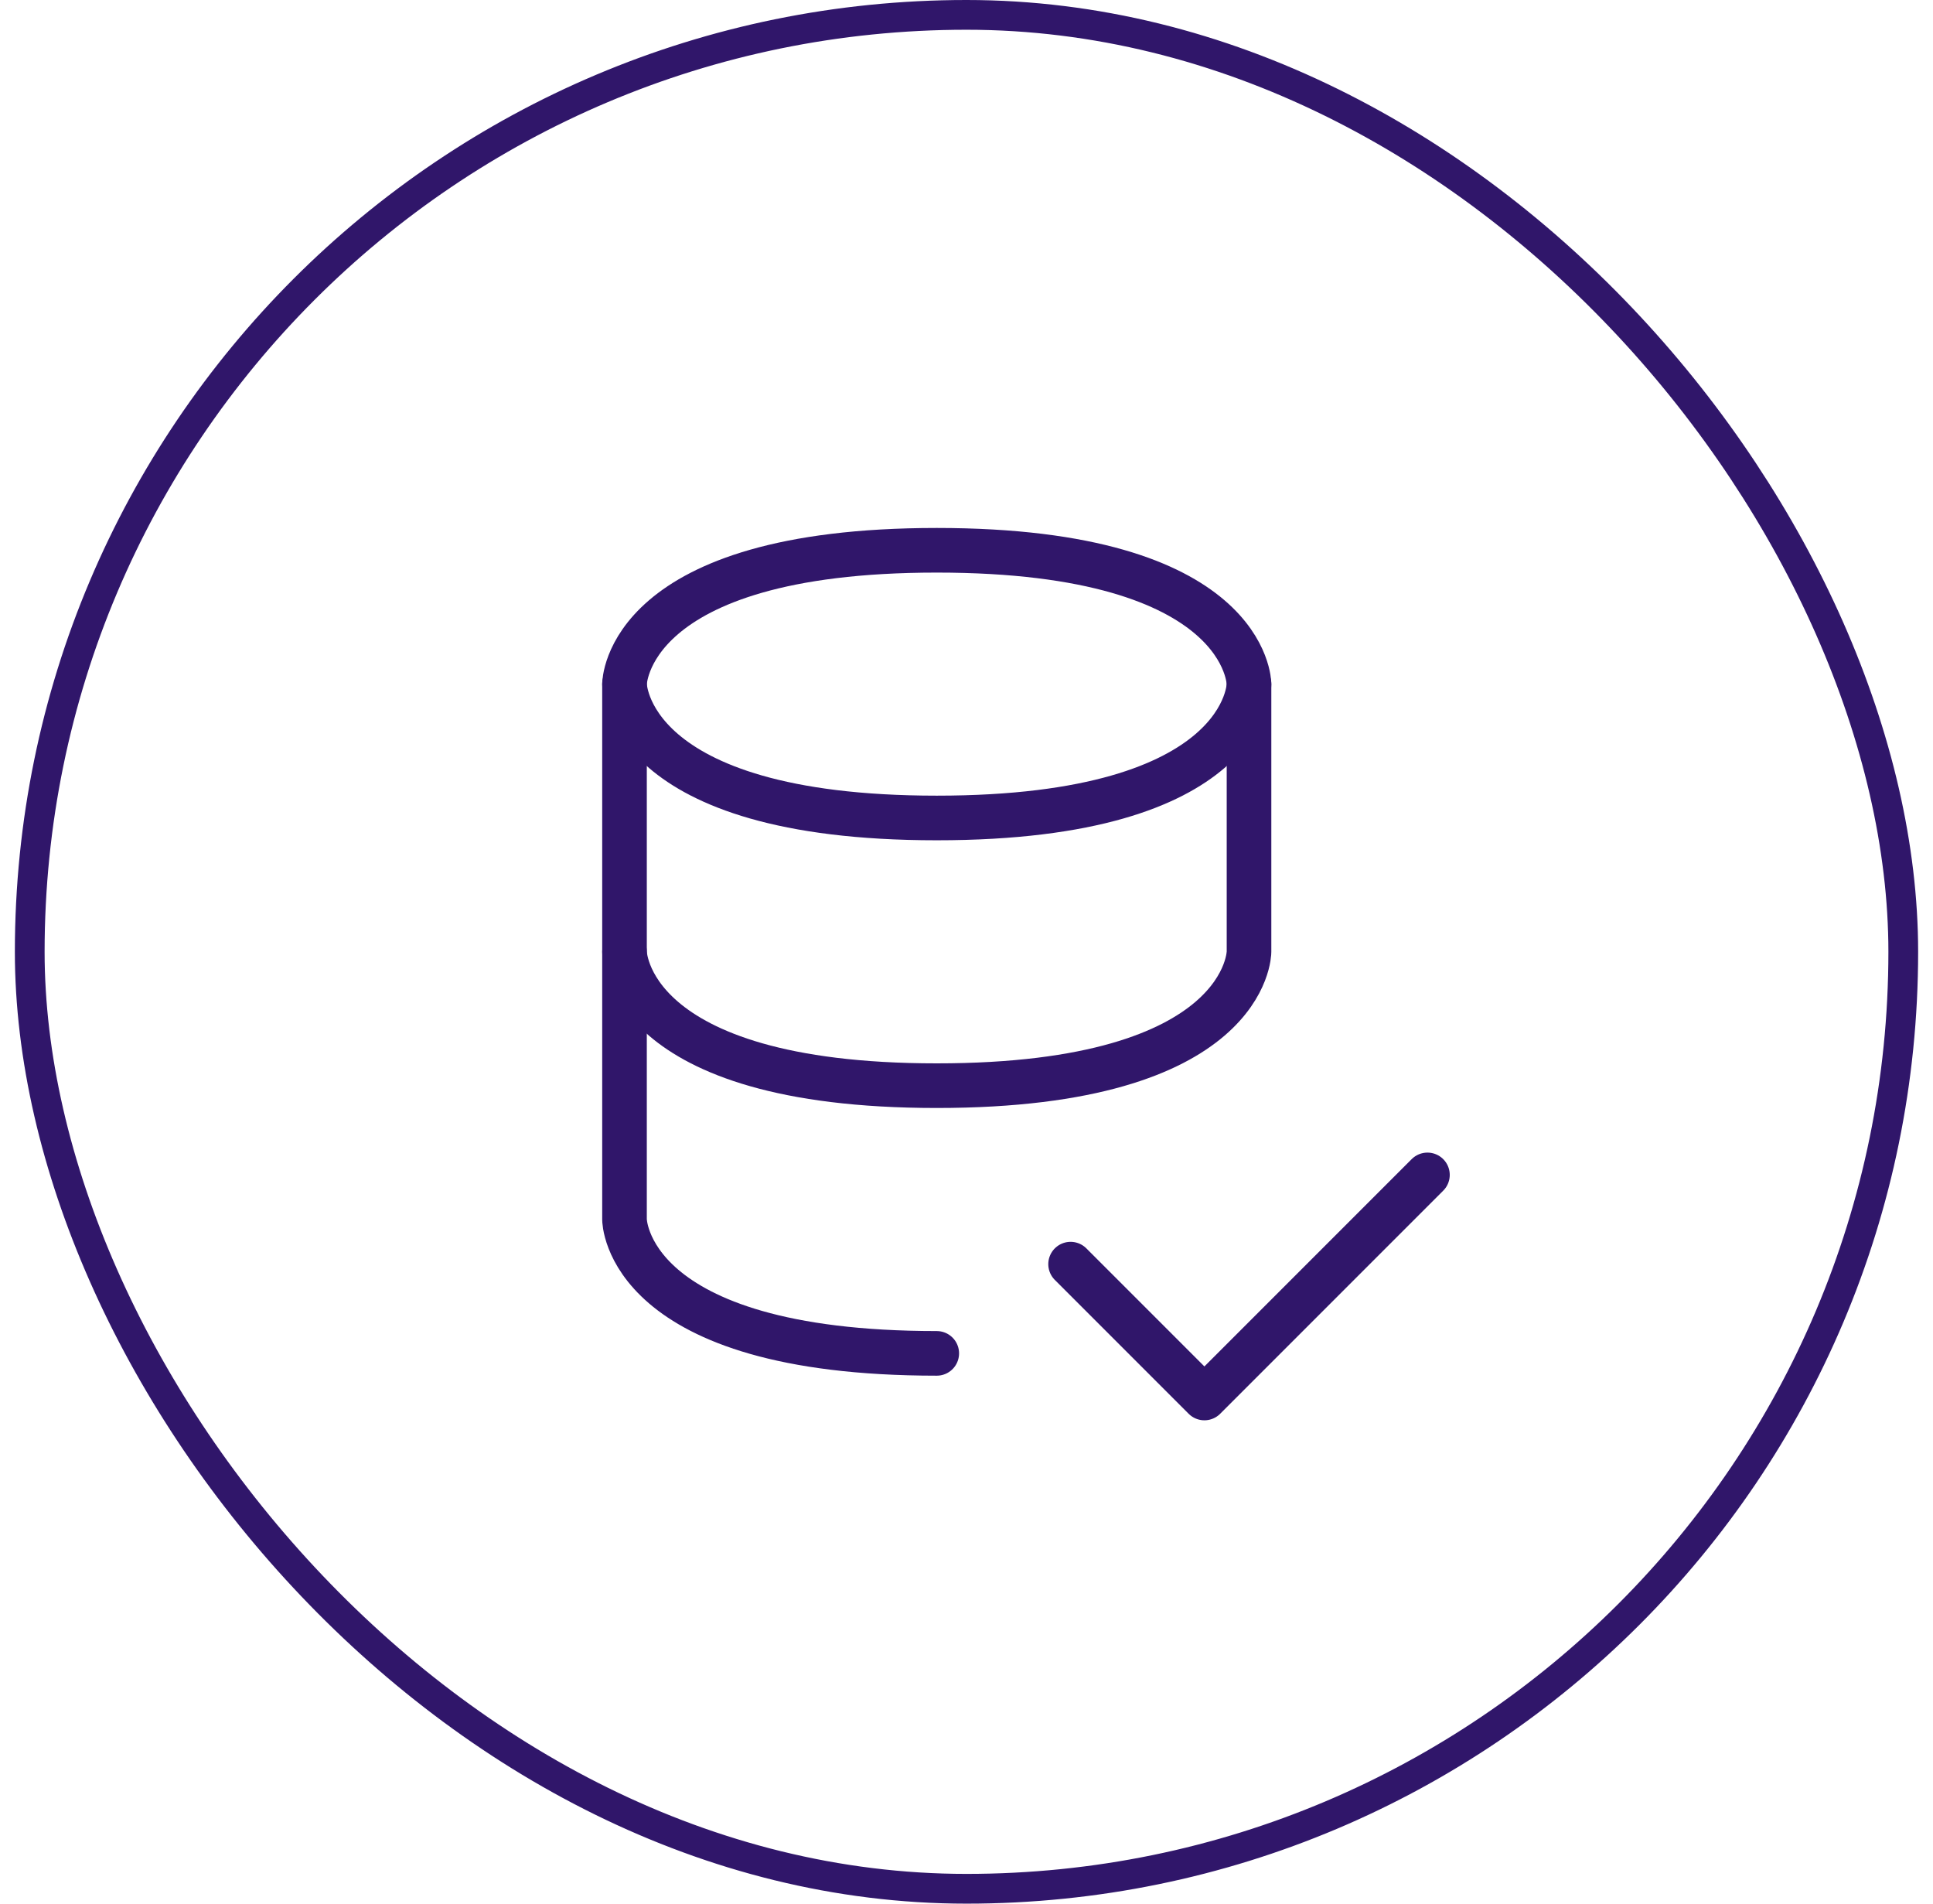 <svg width="65" height="64" viewBox="0 0 65 64" fill="none" xmlns="http://www.w3.org/2000/svg">
<rect x="1" y="0.5" width="63" height="63" rx="31.5" stroke="#30166A"/>
<path d="M36 42.5L40.5 47L48 39.5" stroke="#30166A" stroke-width="1.5" stroke-linecap="round" stroke-linejoin="round"/>
<path d="M21 23V32C21 32 21 36.5 31.5 36.5C42 36.5 42 32 42 32V23" stroke="#30166A" stroke-width="1.5" stroke-linecap="round" stroke-linejoin="round"/>
<path d="M31.5 18.5C42 18.5 42 23 42 23C42 23 42 27.5 31.5 27.5C21 27.5 21 23 21 23C21 23 21 18.5 31.5 18.5Z" stroke="#30166A" stroke-width="1.5" stroke-linecap="round" stroke-linejoin="round"/>
<path d="M31.5 45.5C21 45.5 21 41 21 41V32" stroke="#30166A" stroke-width="1.5" stroke-linecap="round" stroke-linejoin="round"/>
</svg>
